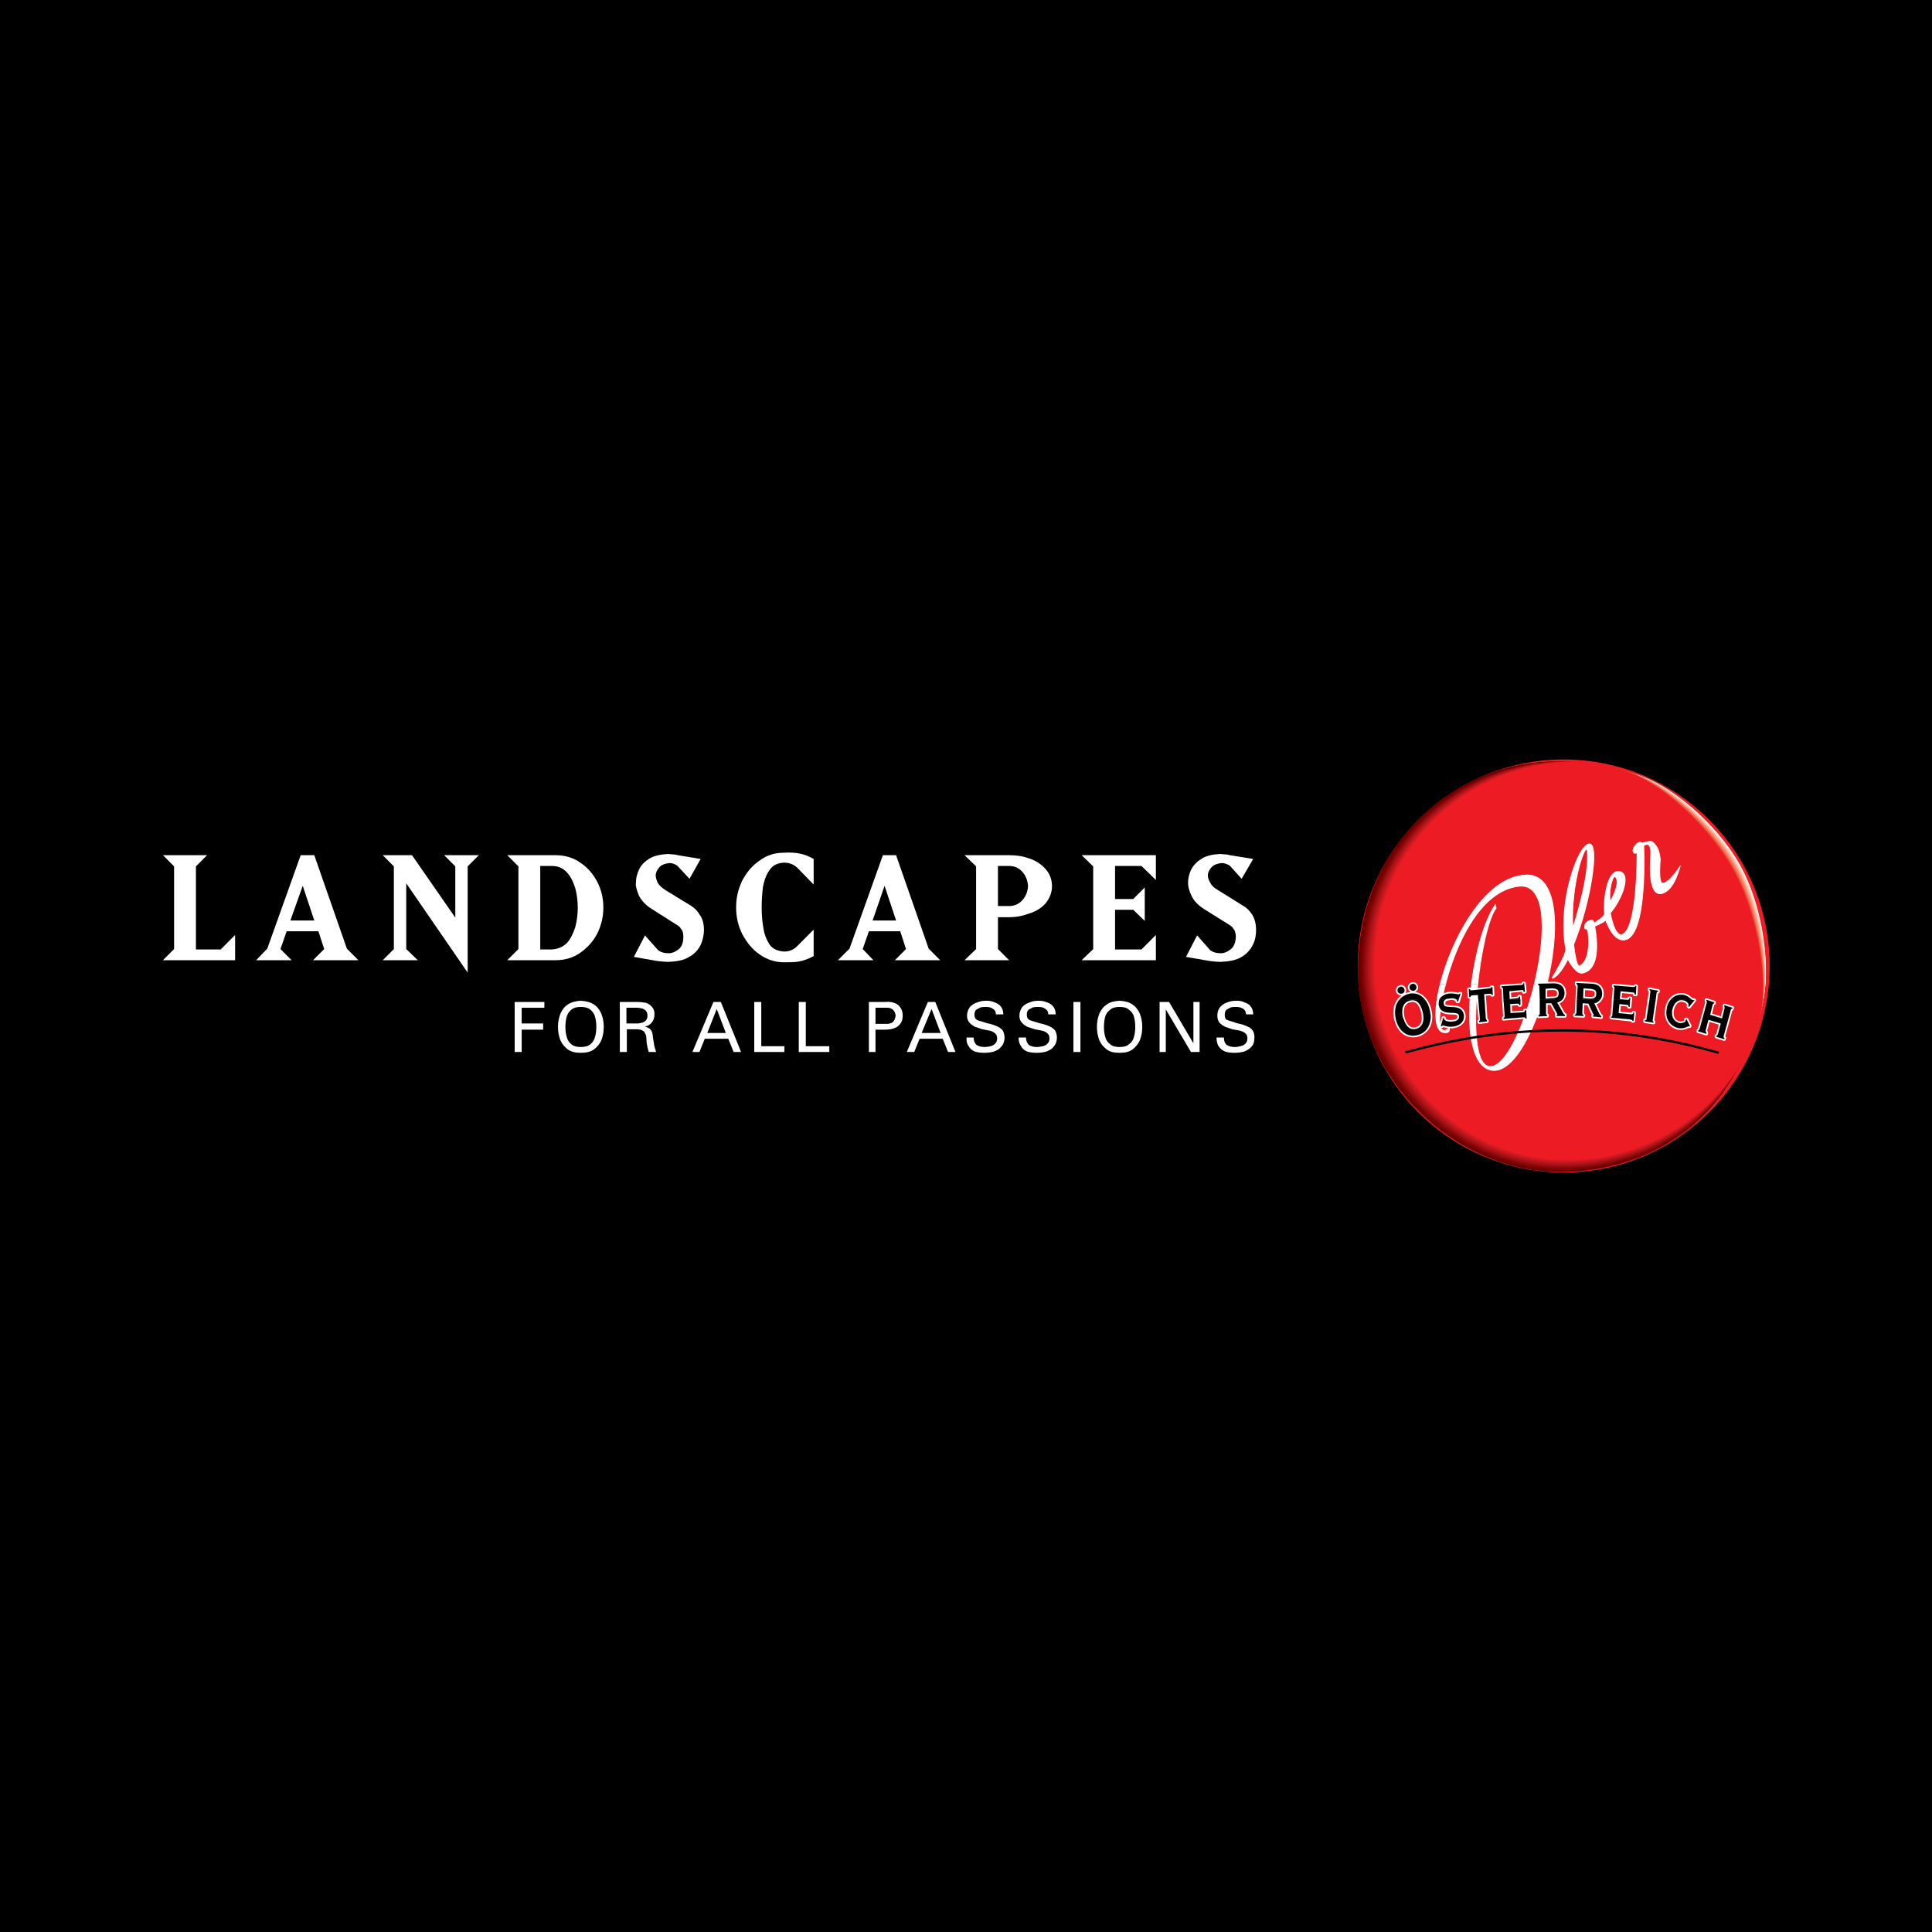 <?xml version="1.0" encoding="utf-8"?>
<!-- Generator: Adobe Illustrator 13.0.0, SVG Export Plug-In . SVG Version: 6.00 Build 14948)  -->
<!DOCTYPE svg PUBLIC "-//W3C//DTD SVG 1.0//EN" "http://www.w3.org/TR/2001/REC-SVG-20010904/DTD/svg10.dtd">
<svg version="1.0" id="Layer_1" xmlns="http://www.w3.org/2000/svg" xmlns:xlink="http://www.w3.org/1999/xlink" x="0px" y="0px"
	 width="192.756px" height="192.756px" viewBox="0 0 192.756 192.756" enable-background="new 0 0 192.756 192.756"
	 xml:space="preserve">
<g>
	<polygon fill-rule="evenodd" clip-rule="evenodd" points="0,0 192.756,0 192.756,192.756 0,192.756 0,0 	"/>
	
		<path fill-rule="evenodd" clip-rule="evenodd" fill="#ED1C24" stroke="#ED1C24" stroke-width="0.123" stroke-miterlimit="2.613" d="
		M135.522,96.378c0-11.343,9.175-20.542,20.488-20.542s20.487,9.198,20.487,20.542c0,11.343-9.174,20.541-20.487,20.541
		S135.522,107.721,135.522,96.378L135.522,96.378z"/>
	<path fill-rule="evenodd" clip-rule="evenodd" fill="#5F0000" d="M135.481,96.873c0-12.209,9.093-20.459,18.884-20.872
		c10.901-0.742,20.857,11.59,20.857,22.274c0,10.642-8.352,18.644-19.582,18.644C144.985,116.919,135.481,107.515,135.481,96.873
		L135.481,96.873z"/>
	<path fill-rule="evenodd" clip-rule="evenodd" fill="#620000" d="M135.563,96.832c0-12.209,9.052-20.417,18.884-20.83
		c10.902-0.742,20.816,11.549,20.816,22.191c0,10.684-8.393,18.686-19.623,18.686C145.026,116.878,135.563,107.515,135.563,96.832
		L135.563,96.832z"/>
	<path fill-rule="evenodd" clip-rule="evenodd" fill="#670000" d="M135.605,96.832c0-12.209,9.092-20.417,18.965-20.83
		c10.861-0.701,20.735,11.508,20.735,22.15c0,10.684-8.435,18.686-19.624,18.686C145.026,116.837,135.605,107.474,135.605,96.832
		L135.605,96.832z"/>
	<path fill-rule="evenodd" clip-rule="evenodd" fill="#6B0000" d="M135.646,96.791c0-12.168,9.092-20.417,19.007-20.789
		c10.86-0.701,20.693,11.426,20.693,22.109c0,10.642-8.476,18.685-19.624,18.685C145.067,116.795,135.646,107.474,135.646,96.791
		L135.646,96.791z"/>
	<path fill-rule="evenodd" clip-rule="evenodd" fill="#6E0000" d="M135.688,96.791c0-12.168,9.133-20.417,19.048-20.789
		c10.861-0.66,20.652,11.384,20.652,22.068c0,10.642-8.475,18.686-19.665,18.686C145.108,116.755,135.688,107.433,135.688,96.791
		L135.688,96.791z"/>
	<path fill-rule="evenodd" clip-rule="evenodd" fill="#730000" d="M135.77,96.749c0-12.126,9.092-20.376,19.048-20.748
		c10.861-0.66,20.611,11.343,20.611,21.985c0,10.684-8.516,18.727-19.665,18.727C145.108,116.713,135.77,107.433,135.77,96.749
		L135.77,96.749z"/>
	<path fill-rule="evenodd" clip-rule="evenodd" fill="#780000" d="M135.811,96.749c0-12.126,9.134-20.417,19.089-20.748
		c10.861-0.619,20.529,11.261,20.529,21.944c0,10.684-8.516,18.727-19.665,18.727C145.149,116.672,135.811,107.391,135.811,96.749
		L135.811,96.749z"/>
	<path fill-rule="evenodd" clip-rule="evenodd" fill="#7B0102" d="M135.853,96.708c0-12.085,9.174-20.376,19.171-20.707
		c10.819-0.577,20.446,11.219,20.446,21.903c0,10.642-8.557,18.727-19.665,18.727C145.149,116.631,135.853,107.391,135.853,96.708
		L135.853,96.708z"/>
	<path fill-rule="evenodd" clip-rule="evenodd" fill="#7F0304" d="M135.935,96.708c0-12.085,9.133-20.376,19.171-20.707
		c10.82-0.577,20.405,11.178,20.405,21.82c0,10.684-8.598,18.81-19.665,18.81C145.19,116.631,135.935,107.35,135.935,96.708
		L135.935,96.708z"/>
	<path fill-rule="evenodd" clip-rule="evenodd" fill="#820406" d="M135.976,96.667c0-12.044,9.174-20.376,19.212-20.665
		c10.82-0.536,20.364,11.096,20.364,21.779c0,10.684-8.639,18.809-19.706,18.809C145.231,116.589,135.976,107.35,135.976,96.667
		L135.976,96.667z"/>
	<path fill-rule="evenodd" clip-rule="evenodd" fill="#880709" d="M136.017,96.667c0-12.044,9.174-20.376,19.253-20.665
		c10.82-0.536,20.324,11.054,20.324,21.738c0,10.642-8.681,18.809-19.706,18.809C145.231,116.548,136.017,107.35,136.017,96.667
		L136.017,96.667z"/>
	<path fill-rule="evenodd" clip-rule="evenodd" fill="#8C080B" d="M136.099,96.625c0-12.003,9.175-20.335,19.295-20.624
		c10.778-0.495,20.241,11.013,20.241,21.655c0,10.684-8.722,18.851-19.747,18.851C145.273,116.507,136.099,107.309,136.099,96.625
		L136.099,96.625z"/>
	<path fill-rule="evenodd" clip-rule="evenodd" fill="#900A0D" d="M136.14,96.625c0-12.003,9.216-20.376,19.336-20.624
		c10.779-0.454,20.2,10.972,20.2,21.614c0,10.684-8.722,18.85-19.747,18.85C145.273,116.465,136.14,107.309,136.14,96.625
		L136.14,96.625z"/>
	<path fill-rule="evenodd" clip-rule="evenodd" fill="#930C0F" d="M136.181,96.584c0-11.962,9.216-20.335,19.377-20.583
		c10.779-0.454,20.159,10.89,20.159,21.573c0,10.642-8.763,18.85-19.747,18.85C145.314,116.424,136.181,107.268,136.181,96.584
		L136.181,96.584z"/>
	<path fill-rule="evenodd" clip-rule="evenodd" fill="#9A0E11" d="M136.222,96.584c0-11.962,9.257-20.335,19.419-20.583
		c10.778-0.413,20.117,10.848,20.117,21.532c0,10.642-8.804,18.85-19.788,18.85C145.355,116.383,136.222,107.268,136.222,96.584
		L136.222,96.584z"/>
	<path fill-rule="evenodd" clip-rule="evenodd" fill="#9D0F13" d="M136.305,96.584c0-12.003,9.215-20.377,19.418-20.583
		c10.778-0.413,20.035,10.807,20.035,21.449c0,10.684-8.804,18.892-19.747,18.892C145.355,116.342,136.305,107.226,136.305,96.584
		L136.305,96.584z"/>
	<path fill-rule="evenodd" clip-rule="evenodd" fill="#A11014" d="M136.346,96.543c0-11.962,9.257-20.335,19.5-20.542
		c10.738-0.371,19.953,10.725,19.953,21.408c0,10.684-8.845,18.892-19.788,18.892C145.396,116.301,136.346,107.226,136.346,96.543
		L136.346,96.543z"/>
	<path fill-rule="evenodd" clip-rule="evenodd" fill="#A51216" d="M136.387,96.543c0-11.962,9.257-20.376,19.542-20.542
		c10.737-0.371,19.911,10.683,19.911,21.367c0,10.642-8.886,18.891-19.788,18.891C145.438,116.259,136.387,107.185,136.387,96.543
		L136.387,96.543z"/>
	<path fill-rule="evenodd" clip-rule="evenodd" fill="#AC1318" d="M136.469,96.502c0-11.921,9.257-20.335,19.542-20.5
		c10.737-0.33,19.87,10.642,19.87,21.284c0,10.684-8.927,18.933-19.788,18.933C145.438,116.218,136.469,107.185,136.469,96.502
		L136.469,96.502z"/>
	<path fill-rule="evenodd" clip-rule="evenodd" fill="#B01419" d="M136.511,96.502c0-11.921,9.297-20.335,19.582-20.5
		c10.737-0.289,19.83,10.56,19.83,21.243c0,10.683-8.928,18.933-19.83,18.933C145.479,116.177,136.511,107.144,136.511,96.502
		L136.511,96.502z"/>
	<path fill-rule="evenodd" clip-rule="evenodd" fill="#B4151A" d="M136.552,96.46c0-11.879,9.297-20.335,19.664-20.459
		c10.697-0.289,19.748,10.519,19.748,21.202c0,10.642-8.969,18.933-19.83,18.933C145.479,116.136,136.552,107.144,136.552,96.46
		L136.552,96.46z"/>
	<path fill-rule="evenodd" clip-rule="evenodd" fill="#B8161B" d="M136.593,96.46c0-11.879,9.339-20.335,19.706-20.459
		c10.696-0.248,19.706,10.477,19.706,21.119c0,10.684-9.01,18.975-19.83,18.975C145.52,116.095,136.593,107.103,136.593,96.46
		L136.593,96.46z"/>
	<path fill-rule="evenodd" clip-rule="evenodd" fill="#BE171D" d="M136.675,96.419c0-11.838,9.298-20.294,19.706-20.418
		c10.696-0.248,19.665,10.436,19.665,21.078c0,10.683-9.051,18.974-19.871,18.974C145.561,116.053,136.675,107.103,136.675,96.419
		L136.675,96.419z"/>
	<path fill-rule="evenodd" clip-rule="evenodd" fill="#C2181E" d="M136.716,96.419c0-11.838,9.339-20.335,19.747-20.418
		c10.696-0.206,19.624,10.354,19.624,21.037c0,10.642-9.092,18.974-19.871,18.974C145.561,116.012,136.716,107.062,136.716,96.419
		L136.716,96.419z"/>
	<path fill-rule="evenodd" clip-rule="evenodd" fill="#C7181F" d="M136.757,96.378c0-11.797,9.339-20.294,19.83-20.376
		c10.655-0.165,19.5,10.312,19.5,20.995c0,10.642-9.092,18.974-19.871,18.974C145.603,115.971,136.757,107.062,136.757,96.378
		L136.757,96.378z"/>
	<path fill-rule="evenodd" clip-rule="evenodd" fill="#CB191F" d="M136.84,96.378c0-11.797,9.338-20.294,19.829-20.376
		c10.655-0.165,19.459,10.271,19.459,20.913c0,10.684-9.133,19.016-19.871,19.016C145.603,115.93,136.84,107.02,136.84,96.378
		L136.84,96.378z"/>
	<path fill-rule="evenodd" clip-rule="evenodd" fill="#D11A21" d="M136.881,96.336c0-11.755,9.38-20.293,19.87-20.335
		c10.655-0.124,19.418,10.188,19.418,20.872c0,10.683-9.133,19.015-19.87,19.015C145.644,115.888,136.881,107.02,136.881,96.336
		L136.881,96.336z"/>
	<path fill-rule="evenodd" clip-rule="evenodd" fill="#D61A21" d="M136.922,96.336c0-11.755,9.38-20.293,19.912-20.335
		c10.696-0.124,19.376,10.147,19.376,20.83c0,10.642-9.174,19.015-19.911,19.015C145.685,115.847,136.922,106.979,136.922,96.336
		L136.922,96.336z"/>
	<path fill-rule="evenodd" clip-rule="evenodd" fill="#DA1B22" d="M137.004,96.295c0-11.714,9.38-20.252,19.912-20.294
		c10.696-0.083,19.336,10.105,19.336,20.748c0,10.684-9.216,19.057-19.912,19.057C145.685,115.806,137.004,106.979,137.004,96.295
		L137.004,96.295z"/>
	<path fill-rule="evenodd" clip-rule="evenodd" fill="#DD1B23" d="M137.045,96.295c0-11.755,9.38-20.294,19.994-20.294
		c10.655-0.083,19.254,10.023,19.254,20.707c0,10.683-9.257,19.098-19.953,19.098C145.726,115.806,137.045,106.938,137.045,96.295
		L137.045,96.295z"/>
	<path fill-rule="evenodd" clip-rule="evenodd" fill="#E71C23" d="M137.086,96.254c0-11.714,9.421-20.252,20.035-20.252
		c10.655-0.042,19.213,9.982,19.213,20.665c0,10.642-9.298,19.098-19.953,19.098S137.086,106.938,137.086,96.254L137.086,96.254z"/>
	<path fill-rule="evenodd" clip-rule="evenodd" fill="#ED1C24" d="M137.127,96.254c0-11.714,9.463-20.252,20.076-20.252
		c10.656,0,19.172,9.941,19.172,20.583c0,10.683-9.339,19.139-19.953,19.139C145.767,115.724,137.127,106.896,137.127,96.254
		L137.127,96.254z"/>
	<path fill-rule="evenodd" clip-rule="evenodd" fill="#FFFFFF" d="M173.495,86.107c3.25,5.651,3.374,14.437,1.357,15.715
		c-3.086,1.774-9.668-3.836-12.918-9.486c-3.25-5.651-4.113-13.2-1.028-14.973C163.252,75.919,170.204,80.457,173.495,86.107
		L173.495,86.107z"/>
	<path fill-rule="evenodd" clip-rule="evenodd" fill="#FFF4EE" d="M173.454,86.148c3.25,5.651,3.415,14.479,1.357,15.757
		c-3.086,1.814-9.668-3.877-12.918-9.528c-3.25-5.651-4.155-13.241-1.069-15.014C163.21,75.878,170.204,80.498,173.454,86.148
		L173.454,86.148z"/>
	<path fill-rule="evenodd" clip-rule="evenodd" fill="#FEE9DF" d="M173.413,86.148c3.25,5.651,3.497,14.561,1.357,15.839
		c-3.086,1.815-9.627-3.959-12.877-9.61c-3.291-5.651-4.237-13.241-1.11-15.056C163.169,75.878,170.163,80.498,173.413,86.148
		L173.413,86.148z"/>
	<path fill-rule="evenodd" clip-rule="evenodd" fill="#FDE1D4" d="M173.372,86.189c3.291,5.651,3.538,14.602,1.398,15.922
		c-3.127,1.773-9.668-4.083-12.918-9.734c-3.25-5.651-4.237-13.282-1.152-15.056C163.128,75.836,170.121,80.539,173.372,86.189
		L173.372,86.189z"/>
	<path fill-rule="evenodd" clip-rule="evenodd" fill="#FDD9C9" d="M173.372,86.189c3.25,5.651,3.538,14.643,1.357,16.004
		c-3.127,1.815-9.668-4.124-12.918-9.775c-3.25-5.651-4.278-13.323-1.193-15.097C163.087,75.795,170.121,80.539,173.372,86.189
		L173.372,86.189z"/>
	<path fill-rule="evenodd" clip-rule="evenodd" fill="#FCCEBC" d="M173.331,86.231c3.249,5.651,3.62,14.684,1.357,16.045
		c-3.086,1.814-9.668-4.207-12.918-9.858c-3.25-5.651-4.32-13.323-1.193-15.138C163.046,75.754,170.08,80.58,173.331,86.231
		L173.331,86.231z"/>
	<path fill-rule="evenodd" clip-rule="evenodd" fill="#FBC6B2" d="M173.289,86.231c3.25,5.651,3.662,14.767,1.358,16.169
		c-3.086,1.773-9.627-4.29-12.877-9.941c-3.291-5.651-4.361-13.406-1.275-15.179C163.004,75.754,170.039,80.58,173.289,86.231
		L173.289,86.231z"/>
	<path fill-rule="evenodd" clip-rule="evenodd" fill="#FABCA5" d="M173.248,86.272c3.291,5.651,3.703,14.808,1.357,16.21
		c-3.085,1.814-9.626-4.372-12.877-10.023c-3.249-5.651-4.401-13.406-1.316-15.179C163.004,75.713,169.998,80.621,173.248,86.272
		L173.248,86.272z"/>
	<path fill-rule="evenodd" clip-rule="evenodd" fill="#FAB49B" d="M173.248,86.272c3.25,5.651,3.703,14.849,1.316,16.293
		c-3.085,1.814-9.626-4.414-12.877-10.065c-3.25-5.651-4.443-13.447-1.316-15.262C162.963,75.672,169.998,80.621,173.248,86.272
		L173.248,86.272z"/>
	<path fill-rule="evenodd" clip-rule="evenodd" fill="#F9AC92" d="M173.207,86.313c3.25,5.651,3.785,14.891,1.316,16.375
		c-3.085,1.773-9.585-4.537-12.877-10.188c-3.25-5.651-4.443-13.488-1.357-15.262C162.922,75.672,169.957,80.663,173.207,86.313
		L173.207,86.313z"/>
	<path fill-rule="evenodd" clip-rule="evenodd" fill="#F8A286" d="M173.166,86.313c3.25,5.651,3.826,14.973,1.357,16.458
		c-3.126,1.814-9.627-4.579-12.877-10.229c-3.25-5.651-4.525-13.529-1.439-15.303C162.881,75.63,169.916,80.663,173.166,86.313
		L173.166,86.313z"/>
	<path fill-rule="evenodd" clip-rule="evenodd" fill="#F79B7E" d="M173.166,86.355c3.25,5.651,3.826,15.014,1.316,16.499
		c-3.126,1.815-9.627-4.661-12.877-10.312c-3.25-5.651-4.566-13.529-1.439-15.344C162.84,75.589,169.875,80.704,173.166,86.355
		L173.166,86.355z"/>
	<path fill-rule="evenodd" clip-rule="evenodd" fill="#F69275" d="M173.125,86.355c3.25,5.651,3.867,15.055,1.316,16.623
		c-3.085,1.773-9.627-4.743-12.877-10.395c-3.25-5.651-4.566-13.611-1.48-15.385C162.799,75.589,169.875,80.704,173.125,86.355
		L173.125,86.355z"/>
	<path fill-rule="evenodd" clip-rule="evenodd" fill="#F58B6D" d="M173.084,86.355c3.25,5.651,3.949,15.138,1.316,16.705
		c-3.086,1.815-9.586-4.825-12.877-10.477c-3.25-5.651-4.607-13.611-1.522-15.385C162.799,75.548,169.834,80.704,173.084,86.355
		L173.084,86.355z"/>
	<path fill-rule="evenodd" clip-rule="evenodd" fill="#F48263" d="M173.043,86.396c3.25,5.651,3.99,15.179,1.316,16.747
		c-3.086,1.814-9.586-4.867-12.836-10.519c-3.25-5.65-4.648-13.652-1.563-15.468C162.758,75.506,169.792,80.745,173.043,86.396
		L173.043,86.396z"/>
	<path fill-rule="evenodd" clip-rule="evenodd" fill="#F47A5C" d="M173.043,86.396c3.25,5.651,3.99,15.262,1.275,16.87
		c-3.086,1.774-9.586-4.99-12.836-10.642c-3.25-5.65-4.689-13.652-1.604-15.468C162.717,75.465,169.792,80.745,173.043,86.396
		L173.043,86.396z"/>
	<path fill-rule="evenodd" clip-rule="evenodd" fill="#F37255" d="M173.002,86.438c3.25,5.651,4.072,15.303,1.275,16.911
		c-3.086,1.773-9.586-5.032-12.836-10.725c-3.25-5.65-4.731-13.694-1.646-15.468C162.675,75.465,169.751,80.786,173.002,86.438
		L173.002,86.438z"/>
	<path fill-rule="evenodd" clip-rule="evenodd" fill="#F2684B" d="M172.96,86.438c3.25,5.651,4.114,15.344,1.317,16.994
		c-3.127,1.814-9.586-5.115-12.836-10.766c-3.292-5.651-4.772-13.735-1.688-15.55C162.634,75.424,169.71,80.786,172.96,86.438
		L172.96,86.438z"/>
	<path fill-rule="evenodd" clip-rule="evenodd" fill="#F15F43" d="M172.919,86.479c3.291,5.651,4.155,15.385,1.316,17.076
		c-3.126,1.773-9.585-5.238-12.835-10.889c-3.251-5.651-4.813-13.735-1.729-15.55C162.593,75.383,169.669,80.828,172.919,86.479
		L172.919,86.479z"/>
	<path fill-rule="evenodd" clip-rule="evenodd" fill="#F0533A" d="M172.919,86.479c3.25,5.651,4.155,15.468,1.275,17.159
		c-3.085,1.773-9.586-5.28-12.836-10.931s-4.854-13.817-1.769-15.591C162.552,75.383,169.669,80.828,172.919,86.479L172.919,86.479z
		"/>
	<path fill-rule="evenodd" clip-rule="evenodd" fill="#F04934" d="M172.878,86.52c3.25,5.65,4.237,15.508,1.275,17.2
		c-3.086,1.815-9.586-5.362-12.836-11.013s-4.854-13.817-1.769-15.632C162.552,75.342,169.628,80.869,172.878,86.52L172.878,86.52z"
		/>
	<path fill-rule="evenodd" clip-rule="evenodd" fill="#EF3E2E" d="M172.837,86.52c3.25,5.65,4.278,15.55,1.275,17.324
		c-3.086,1.773-9.545-5.444-12.795-11.096c-3.25-5.651-4.937-13.859-1.851-15.674C162.511,75.3,169.587,80.869,172.837,86.52
		L172.837,86.52z"/>
	<path fill-rule="evenodd" clip-rule="evenodd" fill="#EE2D28" d="M172.837,86.561c3.25,5.651,4.278,15.591,1.234,17.365
		c-3.086,1.774-9.545-5.526-12.795-11.178c-3.25-5.651-4.978-13.9-1.893-15.674C162.47,75.3,169.546,80.91,172.837,86.561
		L172.837,86.561z"/>
	<path fill-rule="evenodd" clip-rule="evenodd" fill="#ED1C24" d="M172.796,86.561c3.25,5.651,4.36,15.673,1.234,17.448
		c-3.086,1.814-9.545-5.568-12.795-11.22c-3.25-5.651-4.979-13.941-1.893-15.756C162.429,75.259,169.546,80.91,172.796,86.561
		L172.796,86.561z"/>
	<path fill-rule="evenodd" clip-rule="evenodd" fill="#FFFFFF" d="M143.71,98.192c-0.699,2.64-0.658,4.744,0.37,4.826
		c0.699,0.083,0.494-0.453,0.494-0.453c-0.617,0.577-0.947,0.041-0.947-0.578c-0.041-0.783,0.165-2.186,0.576-3.795H143.71
		L143.71,98.192z M146.795,98.192c-0.493,4.125-0.082,8.209,2.016,8.58c2.14,0.371,4.361-3.919,5.514-8.58h-1.234
		c-1.111,4.538-3.127,8.745-4.69,8.167c-1.234-0.453-1.357-4.331-0.987-8.167H146.795L146.795,98.192z"/>
	<path fill-rule="evenodd" clip-rule="evenodd" fill="#FFFFFF" d="M144.203,98.192c1.07-4.001,3.456-9.321,7.323-9.775
		c2.839-0.33,2.756,4.867,1.563,9.775h1.234c1.274-5.238,1.192-10.972-2.017-10.889c-4.155,0.124-7.446,6.311-8.598,10.889H144.203
		L144.203,98.192z M147.412,98.192c0.37-3.341,1.111-6.682,1.852-7.589l-0.082-0.33c-1.07,1.526-1.975,4.743-2.387,7.919H147.412
		L147.412,98.192z M154.899,97.615c0.864-0.412,1.522-1.938,1.522-1.938s0.781,1.567,1.48,1.402c2.14-0.454,1.193-4.661,1.193-4.661
		s0.864-0.371,1.111-0.619c0-0.042,0.658,2.021,1.769,1.98c2.469-0.042,2.017-9.404,2.017-9.404s0.822-0.701,0.699,1.072
		c-0.083,1.114-0.165,3.877,1.028,3.712c1.398-0.248,1.852-2.764,1.934-2.764c0.041,0-1.11,1.732-1.769,1.732
		c-0.453,0-0.247-2.062-0.247-2.393c-0.041-0.536-0.206-1.32-0.782-1.732c-0.205-0.166-0.987,0.123-0.987,0.123
		c-0.164-0.041-0.123-0.123-0.329-0.083c-0.206,0.042-0.822,0.661-0.535,1.031c0.124,0.166,0.329-0.041,0.329-0.041
		s0.083,7.589-1.48,8.208c-0.782,0.289-1.193-2.145-1.193-2.145c1.275-1.526,2.058-3.918,0.946-4.125
		c-1.234-0.289-1.646,2.681-1.521,4.166c0.041,0.33-1.07,0.99-1.07,0.99c0.082-0.578-0.987-0.289-0.905,0.413
		c0,0.33,0.247-0.124,0.329,0.454c0,0,0.411,2.805-0.863,3.382c-0.33,0.124-0.576-2.145-0.576-2.145
		c1.687-4.125,2.592-9.94,1.604-10.023c-1.11-0.124-3.25,5.857-2.387,10.436c0.083,0.577-1.316,2.846-1.316,2.846V97.615
		L154.899,97.615z M156.916,92.624c-0.247-4.619,1.316-8.662,1.439-7.795C158.685,87.262,156.916,92.624,156.916,92.624
		L156.916,92.624z M160.659,89.943c-0.205-1.031,0.247-2.805,0.535-2.434C161.729,88.128,160.659,89.943,160.659,89.943
		L160.659,89.943z"/>
	<path fill="none" stroke="#FFFFFF" stroke-width="0.086" stroke-miterlimit="2.613" d="M149.182,90.273
		c-2.428,3.464-4.114,15.839-0.371,16.499c4.567,0.783,9.545-19.593,3.497-19.469c-6.541,0.166-10.984,15.468-8.228,15.715
		c0.699,0.083,0.494-0.453,0.494-0.453c-0.617,0.577-0.947,0.041-0.947-0.578c-0.082-2.681,2.469-12.951,7.899-13.57
		c5.431-0.66,0.123,19.181-3.127,17.942c-2.345-0.907-0.699-13.817,0.864-15.756L149.182,90.273L149.182,90.273z M154.899,97.615
		c0.864-0.412,1.522-1.938,1.522-1.938s0.781,1.567,1.48,1.402c2.14-0.454,1.193-4.661,1.193-4.661s0.864-0.371,1.111-0.619
		c0,0,0.658,2.021,1.769,1.98c2.469-0.042,2.017-9.404,2.017-9.404s0.822-0.701,0.699,1.072c-0.083,1.114-0.165,3.877,1.028,3.712
		c1.398-0.248,1.852-2.764,1.934-2.764c0,0-1.11,1.732-1.769,1.732c-0.453,0-0.247-2.062-0.247-2.393
		c-0.041-0.536-0.206-1.32-0.782-1.732c-0.205-0.166-0.987,0.123-0.987,0.123c-0.164-0.041-0.123-0.123-0.329-0.083
		c-0.206,0.042-0.822,0.661-0.535,1.031c0.124,0.166,0.329-0.041,0.329-0.041s0.083,7.589-1.48,8.208
		c-0.782,0.289-1.193-2.145-1.193-2.145c1.275-1.526,2.058-3.918,0.946-4.125c-1.234-0.289-1.646,2.681-1.521,4.166
		c0.041,0.33-1.07,0.99-1.07,0.99c0.082-0.578-0.987-0.289-0.905,0.413c0,0.33,0.247-0.124,0.329,0.454c0,0,0.411,2.805-0.863,3.382
		c-0.33,0.124-0.576-2.145-0.576-2.145c1.687-4.125,2.592-9.94,1.604-10.023c-1.11-0.124-3.25,5.857-2.387,10.436
		c0.083,0.577-1.316,2.846-1.316,2.846V97.615L154.899,97.615z M156.916,92.624c-0.247-4.619,1.316-8.662,1.439-7.795
		C158.685,87.262,156.916,92.624,156.916,92.624L156.916,92.624z M160.659,89.943c-0.205-1.031,0.247-2.805,0.535-2.434
		C161.729,88.128,160.659,89.943,160.659,89.943L160.659,89.943z"/>
	<path fill-rule="evenodd" clip-rule="evenodd" d="M139.267,101.699L139.267,101.699c0.288,1.154,1.11,1.855,2.181,1.566
		c0.781-0.206,1.192-0.824,1.275-1.566h-0.7c-0.041,0.494-0.288,0.825-0.699,0.948c-0.576,0.165-1.028-0.165-1.275-0.948H139.267
		L139.267,101.699z M143.957,101.699l-0.206,0.659l0.082,0.042c0.041-0.042,0.041-0.083,0.083-0.083
		c0.164-0.041,0.493,0.207,1.192,0.083c0.452-0.083,0.782-0.33,0.905-0.701h-0.535c-0.123,0.123-0.247,0.206-0.452,0.206
		c-0.37,0.082-0.823,0-0.946-0.206H143.957L143.957,101.699z M147.659,101.699c0,0.123-0.041,0.164-0.082,0.164v0.124l0.781-0.082
		v-0.083c0,0-0.041-0.041-0.082-0.123H147.659L147.659,101.699z M162.634,101.699l0.083,0.041c0.123,0,0.164,0.041,0.164,0.123
		h0.082l0.041-0.164H162.634L162.634,101.699z M164.279,101.699c-0.041,0.082-0.123,0.123-0.164,0.082v0.124l0.864,0.123v-0.082
		c-0.083,0-0.124-0.083-0.083-0.206v-0.041H164.279L164.279,101.699z M166.378,101.699c0.206,0.453,0.576,0.742,1.028,0.866
		c0.699,0.123,0.946-0.207,1.069-0.165c0.042,0,0.083,0,0.083,0l0.041-0.042l-0.329-0.659h-0.082c0.041,0.041,0.041,0.082,0,0.123
		c-0.042,0.206-0.412,0.289-0.658,0.248c-0.247-0.083-0.412-0.207-0.535-0.371H166.378L166.378,101.699z M169.834,101.699
		l-0.247,0.907c-0.041,0.165-0.082,0.165-0.124,0.165l-0.041,0.123l0.823,0.248v-0.124c-0.041,0-0.082-0.082-0.082-0.206
		l0.288-1.072l1.233,0.371l-0.287,1.072c-0.041,0.124-0.124,0.165-0.165,0.165v0.083l0.782,0.247l0.041-0.124
		c-0.083,0-0.124-0.082-0.083-0.206l0.453-1.649H169.834L169.834,101.699z"/>
	<path fill-rule="evenodd" clip-rule="evenodd" d="M139.596,99.76c-0.411,0.495-0.494,1.196-0.329,1.939h0.781
		c-0.041-0.041-0.041-0.124-0.082-0.165c-0.206-0.907,0.041-1.526,0.658-1.691c0.617-0.206,1.11,0.206,1.316,1.113
		c0.082,0.289,0.082,0.537,0.082,0.743h0.7c0.041-0.289,0-0.619-0.083-0.949c-0.082-0.371-0.247-0.742-0.452-0.99H139.596
		L139.596,99.76z M143.586,99.76c-0.041,0.165-0.041,0.33-0.041,0.495c0.206,1.279,1.934,0.454,2.016,1.072
		c0.042,0.166,0,0.289-0.082,0.372h0.535c0.041-0.124,0.041-0.248,0.041-0.413c-0.206-1.319-1.934-0.454-2.016-1.113
		c-0.041-0.165,0-0.33,0.123-0.413H143.586L143.586,99.76z M145.355,99.76c0,0.042,0.041,0.083,0.041,0.165h0.082l0.041-0.165
		H145.355L145.355,99.76z M147.494,99.76l0.165,1.939l0,0h0.617c0,0,0-0.041-0.041-0.083l-0.124-1.856H147.494L147.494,99.76z
		 M150.004,99.76l0.124,1.609c0,0.124-0.042,0.165-0.124,0.206v0.083l2.017-0.165c0.123,0,0.164,0.041,0.205,0.123h0.082
		l-0.041-0.825h-0.123c0,0.124-0.041,0.207-0.165,0.207l-1.275,0.082l-0.041-0.907l0.741-0.041c0.123,0,0.164,0.041,0.205,0.164
		l0.082-0.041V99.76H150.004L150.004,99.76z M153.624,99.76v1.361c0,0.124-0.041,0.165-0.123,0.165v0.124l0.864-0.041v-0.083
		c-0.041,0-0.124-0.041-0.124-0.206v-0.99h0.535l0.535,0.949c0.041,0.082,0.041,0.123,0.082,0.165c0,0.041-0.041,0.041-0.082,0.041
		v0.124h0.822v-0.124c-0.082,0-0.123-0.083-0.205-0.206l-0.576-1.031c0.164,0,0.329-0.124,0.493-0.248H153.624L153.624,99.76z
		 M157.327,99.76l-0.041,1.279c-0.042,0.123-0.083,0.206-0.165,0.206v0.082l0.864,0.042v-0.083c-0.041,0-0.123-0.082-0.123-0.206
		l0.04-0.99l0.577,0.042l0.452,0.989c0.082,0.083,0.082,0.124,0.082,0.165s-0.041,0.041-0.082,0.041v0.083l0.822,0.083v-0.124
		c-0.082-0.042-0.123-0.083-0.205-0.248l-0.494-1.031c0.206,0,0.453-0.165,0.576-0.33H157.327L157.327,99.76z M160.988,99.76
		l-0.123,1.485c0,0.165-0.082,0.206-0.123,0.206v0.083l1.892,0.165h0.37l0.042-0.66h-0.083c-0.041,0.123-0.082,0.165-0.205,0.165
		l-1.275-0.124l0.082-0.907l0.782,0.082c0.082,0,0.123,0.041,0.164,0.207h0.082l0.041-0.702H160.988L160.988,99.76z M164.567,99.76
		l-0.288,1.856c0,0.042,0,0.083,0,0.083h0.617l0.288-1.939H164.567L164.567,99.76z M166.666,99.76
		c-0.206,0.248-0.329,0.536-0.37,0.867c-0.083,0.412-0.041,0.783,0.082,1.072h0.617c-0.165-0.206-0.206-0.537-0.165-0.908
		c0.165-0.783,0.658-1.113,1.111-0.989c0.247,0.041,0.576,0.247,0.534,0.536l-0.041,0.041l0.083,0.083l0.534-0.66l-0.041-0.042l0,0
		c-0.041,0.042-0.082,0.042-0.164,0l0,0H166.666L166.666,99.76z M170.245,99.76v0.083c0.041,0.041,0.082,0.082,0.041,0.206
		l-0.452,1.65h2.592l0.246-0.908c0-0.123,0.083-0.164,0.124-0.123l0.041-0.124l-0.781-0.248l-0.041,0.124
		c0.041,0,0.082,0.083,0.041,0.207l-0.247,0.989l-1.193-0.371l0.247-0.99c0.041-0.123,0.123-0.165,0.164-0.165v-0.082l-0.74-0.248
		H170.245L170.245,99.76z M144.08,101.699c0,0,0,0,0-0.041c0-0.042,0-0.083,0-0.083l-0.082-0.041l-0.041,0.165H144.08
		L144.08,101.699z M168.271,101.699L168.271,101.699h-0.082l0,0H168.271L168.271,101.699z"/>
	<path fill-rule="evenodd" clip-rule="evenodd" d="M142.188,99.76c-0.411-0.536-1.028-0.783-1.728-0.577
		c-0.371,0.124-0.658,0.33-0.864,0.577H142.188L142.188,99.76z M144.162,99.76c0.082-0.082,0.206-0.123,0.37-0.123
		c0.37-0.083,0.658-0.041,0.823,0.123h0.164l0.206-0.618h-0.082c-0.041,0-0.041,0.041-0.083,0.082c-0.082,0-0.575-0.164-1.069-0.082
		c-0.452,0.082-0.781,0.33-0.905,0.618H144.162L144.162,99.76z M148.111,99.76l-0.041-0.577l0.617-0.041
		c0.082,0,0.123,0.041,0.164,0.124h0.083l-0.041-0.784h-0.083c-0.041,0.083-0.082,0.124-0.164,0.124l-1.811,0.206
		c-0.123,0-0.164-0.041-0.205-0.124h-0.082l0.041,0.784h0.123c0-0.083,0.041-0.165,0.165-0.165l0.575-0.041l0.041,0.494H148.111
		L148.111,99.76z M151.69,99.76l-0.041-0.329h-0.082c-0.041,0.123-0.041,0.165-0.164,0.165l-0.782,0.082l-0.041-0.784l1.275-0.123
		c0.123,0,0.165,0.041,0.165,0.206l0.123-0.041l-0.082-0.825h-0.083c0,0.082-0.041,0.165-0.164,0.165l-2.017,0.124l0.042,0.123
		c0.041,0,0.123,0.042,0.123,0.165l0.041,1.072H151.69L151.69,99.76z M155.846,99.76c0.165-0.164,0.247-0.412,0.247-0.659
		c0-0.578-0.329-0.99-1.069-0.99l-1.563,0.041v0.124c0.082,0,0.123,0.041,0.123,0.165l0.041,1.319H155.846L155.846,99.76z
		 M159.631,99.76c0.123-0.164,0.206-0.329,0.206-0.536c0.041-0.577-0.247-1.031-0.988-1.072l-1.562-0.082v0.123
		c0.041,0,0.123,0.042,0.123,0.207l-0.082,1.36H159.631L159.631,99.76z M162.634,99.76l0.041-0.164h-0.123
		c0,0.123-0.082,0.164-0.164,0.164l-0.782-0.082l0.082-0.784l1.234,0.124c0.124,0,0.165,0.042,0.165,0.206h0.123l0.042-0.824
		l-0.083-0.042c-0.041,0.083-0.082,0.124-0.206,0.124l-1.975-0.165v0.083c0.041,0,0.124,0.082,0.082,0.206l-0.082,1.154H162.634
		L162.634,99.76z M165.185,99.76l0.082-0.659c0-0.124,0.083-0.165,0.165-0.165v-0.083l-0.864-0.165v0.083
		c0.083,0.041,0.124,0.082,0.083,0.247l-0.083,0.742H165.185L165.185,99.76z M168.847,99.76c-0.083-0.041-0.165-0.123-0.288-0.206
		c-0.124-0.123-0.288-0.206-0.535-0.288c-0.576-0.083-1.028,0.082-1.357,0.494H168.847L168.847,99.76z M169.011,99.76L169.011,99.76
		L169.011,99.76L169.011,99.76L169.011,99.76z M170.286,99.76h-0.041l0,0H170.286L170.286,99.76z M139.431,98.812
		c0-0.206,0.165-0.371,0.371-0.371c0.164,0,0.329,0.165,0.329,0.371s-0.165,0.33-0.329,0.33
		C139.596,99.142,139.431,99.018,139.431,98.812L139.431,98.812z M140.624,98.522c0-0.206,0.165-0.371,0.37-0.371
		c0.165,0,0.329,0.165,0.329,0.371c0,0.165-0.164,0.33-0.329,0.33C140.789,98.853,140.624,98.688,140.624,98.522L140.624,98.522z
		 M157.985,98.605l0.617,0.041c0.493,0.041,0.699,0.165,0.658,0.536c0,0.33-0.206,0.495-0.699,0.454l-0.617-0.041L157.985,98.605
		L157.985,98.605z M154.2,98.646l0.617-0.041c0.494,0,0.699,0.123,0.699,0.495c0,0.371-0.164,0.495-0.699,0.495l-0.617,0.041V98.646
		L154.2,98.646z"/>
	
		<path fill="none" stroke="#FFFFFF" stroke-width="0.333" stroke-linecap="round" stroke-linejoin="round" stroke-miterlimit="2.613" d="
		M145.726,99.142h-0.082c-0.041,0-0.083,0.082-0.083,0.082c-0.082,0-0.575-0.164-1.069-0.082c-0.699,0.124-1.028,0.577-0.946,1.113
		c0.206,1.279,1.934,0.454,2.016,1.072c0.042,0.289-0.123,0.536-0.534,0.578c-0.411,0.082-0.905,0-0.946-0.247v-0.083l-0.082-0.041
		l-0.247,0.824l0.082,0.042c0.041-0.042,0.041-0.083,0.083-0.083c0.164-0.041,0.493,0.207,1.192,0.083
		c0.617-0.124,1.028-0.578,0.946-1.114c-0.206-1.319-1.934-0.454-2.016-1.113c-0.041-0.289,0.123-0.495,0.493-0.536
		c0.453-0.124,0.823,0.041,0.864,0.288h0.082L145.726,99.142L145.726,99.142z M150.128,101.369c0,0.124-0.042,0.165-0.124,0.206
		v0.083l2.017-0.165c0.123,0,0.164,0.041,0.205,0.123h0.082l-0.041-0.825h-0.123c0,0.124-0.041,0.207-0.165,0.207l-1.275,0.082
		l-0.041-0.907l0.741-0.041c0.123,0,0.164,0.041,0.205,0.164l0.082-0.041l-0.041-0.824h-0.082c-0.041,0.123-0.041,0.165-0.164,0.165
		l-0.782,0.082l-0.041-0.784l1.275-0.123c0.123,0,0.165,0.041,0.165,0.206l0.123-0.041l-0.082-0.825h-0.083
		c0,0.082-0.041,0.165-0.164,0.165l-2.017,0.124l0.042,0.123c0.041,0,0.123,0.042,0.123,0.165L150.128,101.369L150.128,101.369z
		 M146.713,99.472c0-0.083,0.041-0.165,0.165-0.165l0.575-0.041l0.206,2.434c0,0.123-0.041,0.164-0.082,0.164v0.124l0.781-0.082
		v-0.083c0,0-0.082-0.041-0.123-0.206l-0.165-2.434l0.617-0.041c0.082,0,0.123,0.041,0.164,0.124h0.083l-0.041-0.784h-0.083
		c-0.041,0.083-0.082,0.124-0.164,0.124l-1.811,0.206c-0.123,0-0.164-0.041-0.205-0.124h-0.082l0.041,0.784H146.713L146.713,99.472z
		 M160.865,101.245c0,0.165-0.082,0.206-0.123,0.206v0.083l1.975,0.206c0.123,0,0.164,0.041,0.164,0.123h0.082l0.083-0.824h-0.083
		c-0.041,0.123-0.082,0.165-0.205,0.165l-1.275-0.124l0.082-0.907l0.782,0.082c0.082,0,0.164,0.041,0.164,0.207h0.082l0.082-0.866
		h-0.123c0,0.123-0.082,0.164-0.164,0.164l-0.782-0.082l0.082-0.784l1.234,0.124c0.124,0,0.165,0.042,0.165,0.206h0.123l0.042-0.824
		l-0.083-0.042c-0.041,0.083-0.082,0.124-0.206,0.124l-1.975-0.165v0.083c0.041,0,0.124,0.082,0.082,0.206L160.865,101.245
		L160.865,101.245z M164.979,102.028v-0.082c-0.083,0-0.124-0.083-0.083-0.206l0.37-2.64c0-0.124,0.083-0.165,0.165-0.165v-0.083
		l-0.864-0.165v0.083c0.083,0.041,0.124,0.082,0.083,0.247l-0.371,2.599c0,0.165-0.082,0.206-0.164,0.165v0.124L164.979,102.028
		L164.979,102.028z M169.052,99.802l-0.041-0.042c-0.041,0.042-0.082,0.042-0.164,0c-0.042,0-0.124-0.082-0.288-0.206
		c-0.124-0.123-0.288-0.206-0.535-0.288c-0.864-0.165-1.563,0.412-1.728,1.361c-0.165,0.948,0.288,1.731,1.11,1.938
		c0.699,0.123,0.946-0.207,1.069-0.165h0.083l0.041-0.042l-0.329-0.659h-0.082v0.123c-0.042,0.206-0.412,0.289-0.658,0.248
		c-0.617-0.165-0.782-0.701-0.7-1.279c0.165-0.783,0.658-1.113,1.111-0.989c0.247,0.041,0.576,0.247,0.534,0.536l-0.041,0.041
		l0.083,0.083L169.052,99.802L169.052,99.802z M170.245,103.143v-0.124c-0.041,0-0.082-0.082-0.082-0.206l0.288-1.072l1.233,0.371
		l-0.287,1.072c-0.041,0.124-0.165,0.165-0.165,0.165v0.083l0.782,0.247l0.041-0.124c-0.083,0-0.124-0.082-0.083-0.206l0.699-2.558
		c0-0.123,0.083-0.164,0.124-0.123l0.041-0.124l-0.781-0.248l-0.041,0.124c0.041,0,0.082,0.083,0.041,0.207l-0.247,0.989
		l-1.193-0.371l0.247-0.99c0.041-0.123,0.123-0.165,0.164-0.165v-0.082l-0.781-0.248v0.083c0,0,0.082,0.082,0.041,0.206
		l-0.699,2.558c-0.041,0.165-0.124,0.165-0.124,0.165l-0.041,0.123L170.245,103.143L170.245,103.143z M139.431,98.812
		c0-0.206,0.165-0.371,0.371-0.371c0.164,0,0.329,0.165,0.329,0.371s-0.165,0.33-0.329,0.33
		C139.596,99.142,139.431,99.018,139.431,98.812L139.431,98.812z M140.624,98.522c0-0.206,0.165-0.371,0.37-0.371
		c0.165,0,0.329,0.165,0.329,0.371c0,0.165-0.164,0.33-0.329,0.33C140.789,98.853,140.624,98.688,140.624,98.522L140.624,98.522z
		 M157.985,101.369v-0.083c-0.041,0-0.123-0.082-0.123-0.206l0.04-0.99l0.577,0.042l0.452,0.989
		c0.082,0.083,0.082,0.165,0.082,0.165c0,0.041-0.082,0.041-0.082,0.041v0.083l0.822,0.083v-0.124
		c-0.082-0.042-0.123-0.083-0.205-0.248l-0.494-1.031c0.412-0.041,0.782-0.453,0.782-0.866c0.041-0.577-0.247-1.031-0.988-1.072
		l-1.562-0.082v0.123c0.041,0,0.123,0.042,0.123,0.207l-0.123,2.64c0,0.123-0.083,0.206-0.165,0.206v0.082L157.985,101.369
		L157.985,101.369z M157.985,98.605l0.617,0.041c0.493,0.041,0.699,0.165,0.658,0.536c0,0.33-0.206,0.495-0.699,0.454l-0.617-0.041
		L157.985,98.605L157.985,98.605z M154.365,101.369v-0.083c-0.041,0-0.124-0.041-0.124-0.206v-0.99h0.535l0.535,0.949
		c0.041,0.082,0.082,0.165,0.082,0.165c0,0.041-0.082,0.041-0.082,0.041v0.124h0.822v-0.124c-0.082,0-0.123-0.083-0.205-0.206
		l-0.576-1.031c0.411-0.041,0.74-0.495,0.74-0.907c0-0.578-0.329-0.99-1.069-0.99l-1.563,0.041v0.124
		c0.082,0,0.123,0.041,0.123,0.165l0.041,2.681c0,0.124-0.041,0.165-0.123,0.165v0.124L154.365,101.369L154.365,101.369z
		 M154.2,98.646l0.617-0.041c0.494,0,0.699,0.123,0.699,0.495c0,0.371-0.164,0.495-0.699,0.495l-0.617,0.041V98.646L154.2,98.646z
		 M139.267,101.699c0.288,1.154,1.11,1.855,2.181,1.566c1.11-0.329,1.48-1.402,1.192-2.516c-0.287-1.154-1.11-1.856-2.18-1.567
		C139.39,99.513,138.979,100.585,139.267,101.699L139.267,101.699z M139.966,101.534c-0.206-0.907,0.041-1.526,0.658-1.691
		c0.617-0.206,1.11,0.206,1.316,1.113s0,1.485-0.617,1.691C140.665,102.812,140.213,102.4,139.966,101.534L139.966,101.534z"/>
	<path fill-rule="evenodd" clip-rule="evenodd" d="M139.267,101.699L139.267,101.699c0.288,1.154,1.11,1.855,2.181,1.566
		c0.781-0.206,1.192-0.824,1.275-1.566h-0.7c-0.041,0.494-0.288,0.825-0.699,0.948c-0.576,0.165-1.028-0.165-1.275-0.948H139.267
		L139.267,101.699z M143.957,101.699l-0.206,0.659l0.082,0.042c0.041-0.042,0.041-0.083,0.083-0.083
		c0.164-0.041,0.493,0.207,1.192,0.083c0.452-0.083,0.782-0.33,0.905-0.701h-0.535c-0.123,0.123-0.247,0.206-0.452,0.206
		c-0.37,0.082-0.823,0-0.946-0.206H143.957L143.957,101.699z M147.659,101.699c0,0.123-0.041,0.164-0.082,0.164v0.124l0.781-0.082
		v-0.083c0,0-0.041-0.041-0.082-0.123H147.659L147.659,101.699z M162.634,101.699l0.083,0.041c0.123,0,0.164,0.041,0.164,0.123
		h0.082l0.041-0.164H162.634L162.634,101.699z M164.279,101.699c-0.041,0.082-0.123,0.123-0.164,0.082v0.124l0.864,0.123v-0.082
		c-0.083,0-0.124-0.083-0.083-0.206v-0.041H164.279L164.279,101.699z M166.378,101.699c0.206,0.453,0.576,0.742,1.028,0.866
		c0.699,0.123,0.946-0.207,1.069-0.165c0.042,0,0.083,0,0.083,0l0.041-0.042l-0.329-0.659h-0.082c0.041,0.041,0.041,0.082,0,0.123
		c-0.042,0.206-0.412,0.289-0.658,0.248c-0.247-0.083-0.412-0.207-0.535-0.371H166.378L166.378,101.699z M169.834,101.699
		l-0.247,0.907c-0.041,0.165-0.082,0.165-0.124,0.165l-0.041,0.123l0.823,0.248v-0.124c-0.041,0-0.082-0.082-0.082-0.206
		l0.288-1.072l1.233,0.371l-0.287,1.072c-0.041,0.124-0.124,0.165-0.165,0.165v0.083l0.782,0.247l0.041-0.124
		c-0.083,0-0.124-0.082-0.083-0.206l0.453-1.649H169.834L169.834,101.699z"/>
	<path fill-rule="evenodd" clip-rule="evenodd" d="M139.596,99.76c-0.411,0.495-0.494,1.196-0.329,1.939h0.781
		c-0.041-0.041-0.041-0.124-0.082-0.165c-0.206-0.907,0.041-1.526,0.658-1.691c0.617-0.206,1.11,0.206,1.316,1.113
		c0.082,0.289,0.082,0.537,0.082,0.743h0.7c0.041-0.289,0-0.619-0.083-0.949c-0.082-0.371-0.247-0.742-0.452-0.99H139.596
		L139.596,99.76z M143.586,99.76c-0.041,0.165-0.041,0.33-0.041,0.495c0.206,1.279,1.934,0.454,2.016,1.072
		c0.042,0.166,0,0.289-0.082,0.372h0.535c0.041-0.124,0.041-0.248,0.041-0.413c-0.206-1.319-1.934-0.454-2.016-1.113
		c-0.041-0.165,0-0.33,0.123-0.413H143.586L143.586,99.76z M145.355,99.76c0,0.042,0.041,0.083,0.041,0.165h0.082l0.041-0.165
		H145.355L145.355,99.76z M147.494,99.76l0.165,1.939l0,0h0.617c0,0,0-0.041-0.041-0.083l-0.124-1.856H147.494L147.494,99.76z
		 M150.004,99.76l0.124,1.609c0,0.124-0.042,0.165-0.124,0.206v0.083l2.017-0.165c0.123,0,0.164,0.041,0.205,0.123h0.082
		l-0.041-0.825h-0.123c0,0.124-0.041,0.207-0.165,0.207l-1.275,0.082l-0.041-0.907l0.741-0.041c0.123,0,0.164,0.041,0.205,0.164
		l0.082-0.041V99.76H150.004L150.004,99.76z M153.624,99.76v1.361c0,0.124-0.041,0.165-0.123,0.165v0.124l0.864-0.041v-0.083
		c-0.041,0-0.124-0.041-0.124-0.206v-0.99h0.535l0.535,0.949c0.041,0.082,0.041,0.123,0.082,0.165c0,0.041-0.041,0.041-0.082,0.041
		v0.124h0.822v-0.124c-0.082,0-0.123-0.083-0.205-0.206l-0.576-1.031c0.164,0,0.329-0.124,0.493-0.248H153.624L153.624,99.76z
		 M157.327,99.76l-0.041,1.279c-0.042,0.123-0.083,0.206-0.165,0.206v0.082l0.864,0.042v-0.083c-0.041,0-0.123-0.082-0.123-0.206
		l0.04-0.99l0.577,0.042l0.452,0.989c0.082,0.083,0.082,0.124,0.082,0.165s-0.041,0.041-0.082,0.041v0.083l0.822,0.083v-0.124
		c-0.082-0.042-0.123-0.083-0.205-0.248l-0.494-1.031c0.206,0,0.453-0.165,0.576-0.33H157.327L157.327,99.76z M160.988,99.76
		l-0.123,1.485c0,0.165-0.082,0.206-0.123,0.206v0.083l1.892,0.165h0.37l0.042-0.66h-0.083c-0.041,0.123-0.082,0.165-0.205,0.165
		l-1.275-0.124l0.082-0.907l0.782,0.082c0.082,0,0.123,0.041,0.164,0.207h0.082l0.041-0.702H160.988L160.988,99.76z M164.567,99.76
		l-0.288,1.856c0,0.042,0,0.083,0,0.083h0.617l0.288-1.939H164.567L164.567,99.76z M166.666,99.76
		c-0.206,0.248-0.329,0.536-0.37,0.867c-0.083,0.412-0.041,0.783,0.082,1.072h0.617c-0.165-0.206-0.206-0.537-0.165-0.908
		c0.165-0.783,0.658-1.113,1.111-0.989c0.247,0.041,0.576,0.247,0.534,0.536l-0.041,0.041l0.083,0.083l0.534-0.66l-0.041-0.042l0,0
		c-0.041,0.042-0.082,0.042-0.164,0l0,0H166.666L166.666,99.76z M170.245,99.76v0.083c0.041,0.041,0.082,0.082,0.041,0.206
		l-0.452,1.65h2.592l0.246-0.908c0-0.123,0.083-0.164,0.124-0.123l0.041-0.124l-0.781-0.248l-0.041,0.124
		c0.041,0,0.082,0.083,0.041,0.207l-0.247,0.989l-1.193-0.371l0.247-0.99c0.041-0.123,0.123-0.165,0.164-0.165v-0.082l-0.74-0.248
		H170.245L170.245,99.76z M144.08,101.699c0,0,0,0,0-0.041c0-0.042,0-0.083,0-0.083l-0.082-0.041l-0.041,0.165H144.08
		L144.08,101.699z M168.271,101.699L168.271,101.699h-0.082l0,0H168.271L168.271,101.699z"/>
	<path fill-rule="evenodd" clip-rule="evenodd" d="M142.188,99.76c-0.411-0.536-1.028-0.783-1.728-0.577
		c-0.371,0.124-0.658,0.33-0.864,0.577H142.188L142.188,99.76z M144.162,99.76c0.082-0.082,0.206-0.123,0.37-0.123
		c0.37-0.083,0.658-0.041,0.823,0.123h0.164l0.206-0.618h-0.082c-0.041,0-0.041,0.041-0.083,0.082c-0.082,0-0.575-0.164-1.069-0.082
		c-0.452,0.082-0.781,0.33-0.905,0.618H144.162L144.162,99.76z M148.111,99.76l-0.041-0.577l0.617-0.041
		c0.082,0,0.123,0.041,0.164,0.124h0.083l-0.041-0.784h-0.083c-0.041,0.083-0.082,0.124-0.164,0.124l-1.811,0.206
		c-0.123,0-0.164-0.041-0.205-0.124h-0.082l0.041,0.784h0.123c0-0.083,0.041-0.165,0.165-0.165l0.575-0.041l0.041,0.494H148.111
		L148.111,99.76z M151.69,99.76l-0.041-0.329h-0.082c-0.041,0.123-0.041,0.165-0.164,0.165l-0.782,0.082l-0.041-0.784l1.275-0.123
		c0.123,0,0.165,0.041,0.165,0.206l0.123-0.041l-0.082-0.825h-0.083c0,0.082-0.041,0.165-0.164,0.165l-2.017,0.124l0.042,0.123
		c0.041,0,0.123,0.042,0.123,0.165l0.041,1.072H151.69L151.69,99.76z M155.846,99.76c0.165-0.164,0.247-0.412,0.247-0.659
		c0-0.578-0.329-0.99-1.069-0.99l-1.563,0.041v0.124c0.082,0,0.123,0.041,0.123,0.165l0.041,1.319H155.846L155.846,99.76z
		 M159.631,99.76c0.123-0.164,0.206-0.329,0.206-0.536c0.041-0.577-0.247-1.031-0.988-1.072l-1.562-0.082v0.123
		c0.041,0,0.123,0.042,0.123,0.207l-0.082,1.36H159.631L159.631,99.76z M162.634,99.76l0.041-0.164h-0.123
		c0,0.123-0.082,0.164-0.164,0.164l-0.782-0.082l0.082-0.784l1.234,0.124c0.124,0,0.165,0.042,0.165,0.206h0.123l0.042-0.824
		l-0.083-0.042c-0.041,0.083-0.082,0.124-0.206,0.124l-1.975-0.165v0.083c0.041,0,0.124,0.082,0.082,0.206l-0.082,1.154H162.634
		L162.634,99.76z M165.185,99.76l0.082-0.659c0-0.124,0.083-0.165,0.165-0.165v-0.083l-0.864-0.165v0.083
		c0.083,0.041,0.124,0.082,0.083,0.247l-0.083,0.742H165.185L165.185,99.76z M168.847,99.76c-0.083-0.041-0.165-0.123-0.288-0.206
		c-0.124-0.123-0.288-0.206-0.535-0.288c-0.576-0.083-1.028,0.082-1.357,0.494H168.847L168.847,99.76z M169.011,99.76L169.011,99.76
		L169.011,99.76L169.011,99.76L169.011,99.76z M170.286,99.76h-0.041l0,0H170.286L170.286,99.76z M139.431,98.812
		c0-0.206,0.165-0.371,0.371-0.371c0.164,0,0.329,0.165,0.329,0.371s-0.165,0.33-0.329,0.33
		C139.596,99.142,139.431,99.018,139.431,98.812L139.431,98.812z M140.624,98.522c0-0.206,0.165-0.371,0.37-0.371
		c0.165,0,0.329,0.165,0.329,0.371c0,0.165-0.164,0.33-0.329,0.33C140.789,98.853,140.624,98.688,140.624,98.522L140.624,98.522z
		 M157.985,98.605l0.617,0.041c0.493,0.041,0.699,0.165,0.658,0.536c0,0.33-0.206,0.495-0.699,0.454l-0.617-0.041L157.985,98.605
		L157.985,98.605z M154.2,98.646l0.617-0.041c0.494,0,0.699,0.123,0.699,0.495c0,0.371-0.164,0.495-0.699,0.495l-0.617,0.041V98.646
		L154.2,98.646z"/>
	<path fill="none" stroke="#000000" stroke-width="0.008" stroke-miterlimit="2.613" d="M145.726,99.142h-0.082
		c-0.041,0-0.083,0.082-0.083,0.082c-0.082,0-0.575-0.164-1.069-0.082c-0.699,0.124-1.028,0.577-0.946,1.113
		c0.206,1.279,1.934,0.454,2.016,1.072c0.042,0.289-0.123,0.536-0.534,0.578c-0.411,0.082-0.905,0-0.946-0.247v-0.083l-0.082-0.041
		l-0.247,0.824l0.082,0.042c0.041-0.042,0.041-0.083,0.083-0.083c0.164-0.041,0.493,0.207,1.192,0.083
		c0.617-0.124,1.028-0.578,0.946-1.114c-0.206-1.319-1.934-0.454-2.016-1.113c-0.041-0.289,0.123-0.495,0.493-0.536
		c0.453-0.124,0.823,0.041,0.864,0.288h0.082L145.726,99.142L145.726,99.142z M150.128,101.369c0,0.124-0.042,0.165-0.124,0.206
		v0.083l2.017-0.165c0.123,0,0.164,0.041,0.205,0.123h0.082l-0.041-0.825h-0.123c0,0.124-0.041,0.207-0.165,0.207l-1.275,0.082
		l-0.041-0.907l0.741-0.041c0.123,0,0.164,0.041,0.205,0.164l0.082-0.041l-0.041-0.824h-0.082c-0.041,0.123-0.041,0.165-0.164,0.165
		l-0.782,0.082l-0.041-0.784l1.275-0.123c0.123,0,0.165,0.041,0.165,0.206l0.123-0.041l-0.082-0.825h-0.083
		c0,0.082-0.041,0.165-0.164,0.165l-2.017,0.124l0.042,0.123c0.041,0,0.123,0.042,0.123,0.165L150.128,101.369L150.128,101.369z
		 M146.713,99.472c0-0.083,0.041-0.165,0.165-0.165l0.575-0.041l0.206,2.434c0,0.123-0.041,0.164-0.082,0.164v0.124l0.781-0.082
		v-0.083c0,0-0.082-0.041-0.123-0.206l-0.165-2.434l0.617-0.041c0.082,0,0.123,0.041,0.164,0.124h0.083l-0.041-0.784h-0.083
		c-0.041,0.083-0.082,0.124-0.164,0.124l-1.811,0.206c-0.123,0-0.164-0.041-0.205-0.124h-0.082l0.041,0.784H146.713L146.713,99.472z
		 M160.865,101.245c0,0.165-0.082,0.206-0.123,0.206v0.083l1.975,0.206c0.123,0,0.164,0.041,0.164,0.123h0.082l0.083-0.824h-0.083
		c-0.041,0.123-0.082,0.165-0.205,0.165l-1.275-0.124l0.082-0.907l0.782,0.082c0.082,0,0.164,0.041,0.164,0.207h0.082l0.082-0.866
		h-0.123c0,0.123-0.082,0.164-0.164,0.164l-0.782-0.082l0.082-0.784l1.234,0.124c0.124,0,0.165,0.042,0.165,0.206h0.123l0.042-0.824
		l-0.083-0.042c-0.041,0.083-0.082,0.124-0.206,0.124l-1.975-0.165v0.083c0.041,0,0.124,0.082,0.082,0.206L160.865,101.245
		L160.865,101.245z M164.979,102.028v-0.082c-0.083,0-0.124-0.083-0.083-0.206l0.37-2.64c0-0.124,0.083-0.165,0.165-0.165v-0.083
		l-0.864-0.165v0.083c0.083,0.041,0.124,0.082,0.083,0.247l-0.371,2.599c0,0.165-0.082,0.206-0.164,0.165v0.124L164.979,102.028
		L164.979,102.028z M169.052,99.802l-0.041-0.042c-0.041,0.042-0.082,0.042-0.164,0c-0.042,0-0.124-0.082-0.288-0.206
		c-0.124-0.123-0.288-0.206-0.535-0.288c-0.864-0.165-1.563,0.412-1.728,1.361c-0.165,0.948,0.288,1.731,1.11,1.938
		c0.699,0.123,0.946-0.207,1.069-0.165h0.083l0.041-0.042l-0.329-0.659h-0.082v0.123c-0.042,0.206-0.412,0.289-0.658,0.248
		c-0.617-0.165-0.782-0.701-0.7-1.279c0.165-0.783,0.658-1.113,1.111-0.989c0.247,0.041,0.576,0.247,0.534,0.536l-0.041,0.041
		l0.083,0.083L169.052,99.802L169.052,99.802z M170.245,103.143v-0.124c-0.041,0-0.082-0.082-0.082-0.206l0.288-1.072l1.233,0.371
		l-0.287,1.072c-0.041,0.124-0.165,0.165-0.165,0.165v0.083l0.782,0.247l0.041-0.124c-0.083,0-0.124-0.082-0.083-0.206l0.699-2.558
		c0-0.123,0.083-0.164,0.124-0.123l0.041-0.124l-0.781-0.248l-0.041,0.124c0.041,0,0.082,0.083,0.041,0.207l-0.247,0.989
		l-1.193-0.371l0.247-0.99c0.041-0.123,0.123-0.165,0.164-0.165v-0.082l-0.781-0.248v0.083c0,0,0.082,0.082,0.041,0.206
		l-0.699,2.558c-0.041,0.165-0.124,0.165-0.124,0.165l-0.041,0.123L170.245,103.143L170.245,103.143z M139.431,98.812
		c0-0.206,0.165-0.371,0.371-0.371c0.164,0,0.329,0.165,0.329,0.371s-0.165,0.33-0.329,0.33
		C139.596,99.142,139.431,99.018,139.431,98.812L139.431,98.812z M140.624,98.522c0-0.206,0.165-0.371,0.37-0.371
		c0.165,0,0.329,0.165,0.329,0.371c0,0.165-0.164,0.33-0.329,0.33C140.789,98.853,140.624,98.688,140.624,98.522L140.624,98.522z
		 M157.985,101.369v-0.083c-0.041,0-0.123-0.082-0.123-0.206l0.04-0.99l0.577,0.042l0.452,0.989
		c0.082,0.083,0.082,0.165,0.082,0.165c0,0.041-0.082,0.041-0.082,0.041v0.083l0.822,0.083v-0.124
		c-0.082-0.042-0.123-0.083-0.205-0.248l-0.494-1.031c0.412-0.041,0.782-0.453,0.782-0.866c0.041-0.577-0.247-1.031-0.988-1.072
		l-1.562-0.082v0.123c0.041,0,0.123,0.042,0.123,0.207l-0.123,2.64c0,0.123-0.083,0.206-0.165,0.206v0.082L157.985,101.369
		L157.985,101.369z M157.985,98.605l0.617,0.041c0.493,0.041,0.699,0.165,0.658,0.536c0,0.33-0.206,0.495-0.699,0.454l-0.617-0.041
		L157.985,98.605L157.985,98.605z M154.365,101.369v-0.083c-0.041,0-0.124-0.041-0.124-0.206v-0.99h0.535l0.535,0.949
		c0.041,0.082,0.082,0.165,0.082,0.165c0,0.041-0.082,0.041-0.082,0.041v0.124h0.822v-0.124c-0.082,0-0.123-0.083-0.205-0.206
		l-0.576-1.031c0.411-0.041,0.74-0.495,0.74-0.907c0-0.578-0.329-0.99-1.069-0.99l-1.563,0.041v0.124
		c0.082,0,0.123,0.041,0.123,0.165l0.041,2.681c0,0.124-0.041,0.165-0.123,0.165v0.124L154.365,101.369L154.365,101.369z
		 M154.2,98.646l0.617-0.041c0.494,0,0.699,0.123,0.699,0.495c0,0.371-0.164,0.495-0.699,0.495l-0.617,0.041V98.646L154.2,98.646z
		 M139.267,101.699c0.288,1.154,1.11,1.855,2.181,1.566c1.11-0.329,1.48-1.402,1.192-2.516c-0.287-1.154-1.11-1.856-2.18-1.567
		C139.39,99.513,138.979,100.585,139.267,101.699L139.267,101.699z M139.966,101.534c-0.206-0.907,0.041-1.526,0.658-1.691
		c0.617-0.206,1.11,0.206,1.316,1.113s0,1.485-0.617,1.691C140.665,102.812,140.213,102.4,139.966,101.534L139.966,101.534z"/>
	<path fill="none" stroke="#000000" stroke-width="0.23" stroke-miterlimit="2.613" d="M140.213,104.999
		c7.775-2.146,18.472-3.63,31.267,0.041"/>
	<polygon fill-rule="evenodd" clip-rule="evenodd" fill="#FFFFFF" points="19.548,94.728 22.017,94.728 23.457,93.284 23.457,95.8 
		16.257,95.8 17.369,94.687 17.369,86.438 16.257,85.324 20.66,85.324 19.548,86.438 19.548,94.728 	"/>
	<path fill-rule="evenodd" clip-rule="evenodd" fill="#FFFFFF" d="M27.982,94.687l1.111,1.114h-3.538l1.111-1.155l3.333-9.322h1.357
		l3.251,9.322l1.151,1.155h-4.525l1.111-1.114l-0.576-1.773H28.6L27.982,94.687L27.982,94.687z M30.204,88.376l-1.234,3.465h2.386
		L30.204,88.376L30.204,88.376z"/>
	<polygon fill-rule="evenodd" clip-rule="evenodd" fill="#FFFFFF" points="40.53,88.128 40.53,94.687 41.682,95.8 38.185,95.8 
		39.296,94.687 39.296,86.438 38.185,85.324 41.106,85.324 45.426,91.552 45.426,86.438 44.315,85.324 47.771,85.324 46.66,86.438 
		46.66,97.038 40.53,88.128 	"/>
	<path fill-rule="evenodd" clip-rule="evenodd" fill="#FFFFFF" d="M55.423,95.8h-4.813l1.111-1.114v-8.249l-1.111-1.114h4.813
		c0.946,0,1.769,0.247,2.469,0.742c0.699,0.454,1.275,1.114,1.687,1.897s0.617,1.65,0.617,2.599c0,0.907-0.206,1.774-0.617,2.599
		c-0.412,0.784-0.987,1.402-1.687,1.897C57.192,95.553,56.369,95.8,55.423,95.8L55.423,95.8z M53.901,86.396v8.332h1.152
		c0.617-0.042,1.111-0.248,1.522-0.66c0.37-0.413,0.617-0.949,0.822-1.568c0.165-0.66,0.247-1.278,0.247-1.938
		c0-0.66-0.082-1.32-0.247-1.939c-0.206-0.66-0.453-1.154-0.822-1.567c-0.412-0.454-0.905-0.66-1.522-0.66H53.901L53.901,86.396z"/>
	<path fill-rule="evenodd" clip-rule="evenodd" fill="#FFFFFF" d="M68.917,90.355c0.288,0.166,0.617,0.454,0.864,0.867
		c0.288,0.371,0.453,0.907,0.453,1.567c0,0.495-0.123,1.031-0.329,1.485c-0.247,0.495-0.617,0.907-1.152,1.196
		c-0.494,0.33-1.193,0.453-2.016,0.495c-0.371,0-0.741-0.042-1.152-0.083l-2.345-0.412l1.111-2.145l1.316,1.485
		c0.288,0.206,0.617,0.289,0.946,0.289c0.37,0.041,0.74-0.124,1.069-0.371s0.494-0.66,0.494-1.237c0-0.33-0.041-0.619-0.206-0.784
		c-0.124-0.206-0.247-0.33-0.411-0.412l-2.469-1.567c-0.699-0.413-1.11-0.908-1.357-1.403c-0.206-0.495-0.33-0.948-0.288-1.237
		c0-0.495,0.123-0.949,0.329-1.361c0.206-0.454,0.576-0.784,1.029-1.073c0.494-0.289,1.11-0.412,1.851-0.454
		c0.123,0,0.288,0.042,0.453,0.042s0.37,0.041,0.535,0.083l2.263,0.371l-1.111,1.98l-1.234-1.32
		c-0.247-0.166-0.494-0.248-0.782-0.248c-0.411,0.042-0.781,0.165-0.987,0.413c-0.247,0.289-0.371,0.536-0.371,0.825
		c0,0.206,0.083,0.454,0.206,0.742c0.165,0.248,0.411,0.495,0.74,0.702L68.917,90.355L68.917,90.355z"/>
	<path fill-rule="evenodd" clip-rule="evenodd" fill="#FFFFFF" d="M73.442,90.521c0-0.949,0.206-1.815,0.617-2.681
		c0.453-0.825,0.987-1.485,1.728-1.98c0.7-0.536,1.522-0.784,2.428-0.784c0.617-0.041,1.152,0,1.563,0.083
		c0.412,0.083,0.905,0.248,1.399,0.537v2.557l-1.646-1.691c-0.37-0.33-0.782-0.495-1.316-0.495c-0.658,0.041-1.111,0.248-1.44,0.743
		c-0.329,0.454-0.535,1.031-0.658,1.691c-0.082,0.701-0.124,1.361-0.124,2.021c0,0.66,0.042,1.361,0.165,2.021
		c0.082,0.66,0.329,1.237,0.617,1.691c0.329,0.454,0.823,0.66,1.44,0.701c0.534,0,0.946-0.165,1.316-0.536l1.646-1.65v2.64
		c-0.535,0.289-0.987,0.454-1.44,0.536c-0.452,0.083-0.946,0.083-1.521,0.083c-0.905,0-1.728-0.289-2.428-0.784
		c-0.74-0.495-1.275-1.196-1.728-2.021C73.648,92.377,73.442,91.511,73.442,90.521L73.442,90.521z"/>
	<path fill-rule="evenodd" clip-rule="evenodd" fill="#FFFFFF" d="M86.072,94.687l1.069,1.114h-3.538l1.152-1.155l3.333-9.322h1.316
		l3.25,9.322l1.152,1.155h-4.525l1.111-1.114l-0.576-1.773h-3.126L86.072,94.687L86.072,94.687z M88.253,88.376l-1.193,3.465h2.345
		L88.253,88.376L88.253,88.376z"/>
	<path fill-rule="evenodd" clip-rule="evenodd" fill="#FFFFFF" d="M100.677,95.8h-4.443l1.152-1.114v-8.249l-1.152-1.114h4.443
		c0.7,0,1.358,0.083,2.017,0.33c0.658,0.207,1.192,0.578,1.604,1.031c0.412,0.454,0.659,1.031,0.659,1.732
		c0,0.66-0.247,1.237-0.659,1.732c-0.411,0.454-0.945,0.784-1.604,0.99c-0.658,0.247-1.316,0.371-2.017,0.371h-1.11v3.176
		L100.677,95.8L100.677,95.8z M99.566,90.397h1.11c0.535,0,0.987-0.206,1.317-0.578c0.369-0.412,0.534-0.866,0.575-1.402
		c-0.041-0.577-0.206-1.031-0.575-1.443c-0.33-0.372-0.782-0.578-1.317-0.578h-1.11V90.397L99.566,90.397z"/>
	<polygon fill-rule="evenodd" clip-rule="evenodd" fill="#FFFFFF" points="115.323,93.284 115.323,95.8 107.918,95.8 
		109.069,94.687 109.069,86.438 107.918,85.324 115.323,85.324 115.323,87.798 113.883,86.396 111.25,86.396 111.25,89.696 
		113.061,89.696 114.212,88.541 114.212,91.882 113.061,90.768 111.25,90.768 111.25,94.728 113.883,94.728 115.323,93.284 	"/>
	<path fill-rule="evenodd" clip-rule="evenodd" fill="#FFFFFF" d="M124.004,90.355c0.329,0.166,0.617,0.454,0.904,0.867
		c0.247,0.371,0.412,0.907,0.412,1.567c0,0.495-0.083,1.031-0.329,1.485c-0.247,0.495-0.617,0.907-1.111,1.196
		c-0.535,0.33-1.234,0.453-2.057,0.495c-0.37,0-0.74-0.042-1.111-0.083l-2.386-0.412l1.111-2.145l1.315,1.485
		c0.288,0.206,0.618,0.289,0.946,0.289c0.371,0.041,0.741-0.124,1.07-0.371s0.493-0.66,0.534-1.237c0-0.33-0.082-0.619-0.205-0.784
		c-0.123-0.206-0.288-0.33-0.411-0.412l-2.51-1.567c-0.658-0.413-1.111-0.908-1.316-1.403c-0.247-0.495-0.329-0.948-0.329-1.237
		c0-0.495,0.123-0.949,0.329-1.361c0.246-0.454,0.576-0.784,1.069-1.073c0.453-0.289,1.069-0.412,1.811-0.454
		c0.123,0,0.288,0.042,0.493,0.042c0.164,0,0.329,0.041,0.494,0.083l2.304,0.371l-1.152,1.98l-1.192-1.32
		c-0.289-0.166-0.535-0.248-0.823-0.248c-0.411,0.042-0.74,0.165-0.987,0.413c-0.247,0.289-0.37,0.536-0.37,0.825
		c0,0.206,0.082,0.454,0.246,0.742c0.124,0.248,0.371,0.495,0.741,0.702L124.004,90.355L124.004,90.355z"/>
	<polygon fill-rule="evenodd" clip-rule="evenodd" fill="#FFFFFF" points="52.049,104.957 51.35,104.957 51.35,99.967 
		54.312,99.967 54.312,100.544 52.049,100.544 52.049,102.111 54.189,102.111 54.189,102.73 52.049,102.73 52.049,104.957 	"/>
	<path fill-rule="evenodd" clip-rule="evenodd" fill="#FFFFFF" d="M55.67,102.441c0-0.454,0.082-0.907,0.247-1.32
		c0.165-0.371,0.412-0.701,0.741-0.907c0.37-0.247,0.782-0.33,1.275-0.371c0.535,0.041,0.946,0.124,1.316,0.371
		c0.329,0.206,0.576,0.536,0.741,0.907c0.164,0.413,0.247,0.866,0.247,1.32c0,0.495-0.083,0.948-0.247,1.361
		c-0.165,0.371-0.412,0.659-0.741,0.907c-0.37,0.247-0.782,0.33-1.316,0.33c-0.494,0-0.905-0.083-1.275-0.33
		c-0.329-0.248-0.576-0.536-0.741-0.907C55.752,103.39,55.67,102.937,55.67,102.441L55.67,102.441z M56.41,102.441
		c0,0.371,0.041,0.701,0.124,0.99c0.083,0.329,0.247,0.577,0.453,0.742c0.247,0.206,0.535,0.288,0.946,0.288
		c0.453,0,0.74-0.082,0.987-0.288c0.206-0.165,0.37-0.413,0.453-0.742c0.082-0.289,0.123-0.619,0.123-0.99
		c0-0.33-0.041-0.66-0.123-0.99c-0.083-0.289-0.247-0.536-0.453-0.701c-0.247-0.206-0.535-0.288-0.987-0.288
		c-0.412,0-0.699,0.082-0.946,0.288c-0.206,0.165-0.37,0.412-0.453,0.701C56.451,101.781,56.41,102.111,56.41,102.441L56.41,102.441
		z"/>
	<path fill-rule="evenodd" clip-rule="evenodd" fill="#FFFFFF" d="M62.499,100.544v1.567h1.152c0.37-0.041,0.617-0.124,0.74-0.248
		c0.164-0.164,0.206-0.329,0.206-0.536c0-0.206-0.042-0.371-0.206-0.536c-0.124-0.123-0.37-0.206-0.74-0.247H62.499L62.499,100.544z
		 M63.486,102.688H62.54v2.269h-0.699v-4.99h1.769c0.288,0,0.576,0.041,0.823,0.082c0.247,0.083,0.453,0.206,0.617,0.413
		c0.164,0.165,0.247,0.412,0.247,0.742s-0.083,0.577-0.247,0.783c-0.165,0.206-0.37,0.371-0.658,0.413v0.041
		c0.164,0.041,0.329,0.124,0.453,0.206c0.082,0.083,0.164,0.206,0.206,0.33c0.041,0.124,0.082,0.288,0.082,0.454
		c0.041,0.288,0.082,0.536,0.124,0.783s0.124,0.495,0.206,0.742h-0.74c-0.041-0.165-0.082-0.288-0.124-0.453
		s-0.042-0.33-0.083-0.454c0-0.247-0.041-0.453-0.041-0.66c-0.041-0.165-0.123-0.33-0.206-0.453
		c-0.124-0.124-0.247-0.165-0.37-0.206C63.774,102.73,63.651,102.688,63.486,102.688L63.486,102.688z"/>
	<path fill-rule="evenodd" clip-rule="evenodd" fill="#FFFFFF" d="M69.781,104.957h-0.699l2.098-4.99h0.74l2.016,4.99h-0.741
		l-0.535-1.319h-2.345L69.781,104.957L69.781,104.957z M71.509,100.668l-0.946,2.392h1.852L71.509,100.668L71.509,100.668z"/>
	<polygon fill-rule="evenodd" clip-rule="evenodd" fill="#FFFFFF" points="78.256,104.957 75.252,104.957 75.252,99.967 
		75.952,99.967 75.952,104.38 78.256,104.38 78.256,104.957 	"/>
	<polygon fill-rule="evenodd" clip-rule="evenodd" fill="#FFFFFF" points="82.74,104.957 79.695,104.957 79.695,99.967 
		80.395,99.967 80.395,104.38 82.74,104.38 82.74,104.957 	"/>
	<path fill-rule="evenodd" clip-rule="evenodd" fill="#FFFFFF" d="M86.689,104.957v-4.99h1.646c0.329-0.042,0.617,0,0.864,0.082
		c0.247,0.083,0.494,0.247,0.617,0.454c0.165,0.206,0.247,0.495,0.247,0.824c0,0.372-0.083,0.619-0.247,0.825
		s-0.37,0.372-0.658,0.454c-0.247,0.082-0.535,0.124-0.864,0.124h-0.946v2.227H86.689L86.689,104.957z M87.348,102.152h1.111
		c0,0,0.083,0,0.165,0c0.082-0.041,0.206-0.041,0.288-0.082c0.124-0.042,0.206-0.124,0.288-0.248
		c0.083-0.123,0.124-0.288,0.165-0.495c-0.042-0.206-0.083-0.371-0.165-0.453c-0.082-0.124-0.164-0.206-0.288-0.247
		c-0.083-0.042-0.206-0.083-0.288-0.083s-0.165,0-0.165,0h-1.111V102.152L87.348,102.152z"/>
	<path fill-rule="evenodd" clip-rule="evenodd" fill="#FFFFFF" d="M91.215,104.957h-0.741l2.098-4.99h0.741l2.016,4.99h-0.74
		l-0.535-1.319H91.75L91.215,104.957L91.215,104.957z M92.943,100.668l-0.988,2.392h1.893L92.943,100.668L92.943,100.668z"/>
	<path fill-rule="evenodd" clip-rule="evenodd" fill="#FFFFFF" d="M96.44,103.514h0.699c0,0.33,0.123,0.577,0.288,0.742
		c0.206,0.124,0.453,0.206,0.823,0.206c0.164,0,0.37-0.041,0.575-0.082c0.165-0.041,0.33-0.124,0.453-0.247
		c0.124-0.124,0.206-0.289,0.206-0.536c0-0.248-0.082-0.413-0.247-0.537c-0.165-0.123-0.329-0.206-0.576-0.247
		c-0.205-0.041-0.411-0.082-0.658-0.124c-0.247-0.082-0.494-0.164-0.741-0.247c-0.206-0.124-0.411-0.248-0.535-0.413
		c-0.165-0.165-0.247-0.412-0.247-0.701c0-0.329,0.123-0.618,0.288-0.865c0.206-0.207,0.452-0.372,0.74-0.454
		c0.288-0.124,0.576-0.165,0.905-0.165c0.288,0,0.535,0.041,0.823,0.165c0.247,0.082,0.452,0.206,0.617,0.412
		c0.164,0.207,0.247,0.454,0.247,0.784H99.36c0-0.289-0.123-0.454-0.329-0.577c-0.164-0.124-0.411-0.165-0.658-0.165
		c-0.164,0-0.329,0-0.535,0.041c-0.164,0.082-0.329,0.165-0.452,0.247c-0.124,0.124-0.165,0.289-0.165,0.495
		c0,0.165,0.041,0.289,0.124,0.413c0.083,0.082,0.164,0.123,0.288,0.164c0.123,0.041,0.288,0.083,0.411,0.124
		c0.247,0.082,0.494,0.165,0.74,0.206c0.247,0.082,0.453,0.124,0.7,0.248c0.205,0.082,0.37,0.206,0.534,0.371
		c0.124,0.206,0.206,0.453,0.206,0.742c0,0.371-0.123,0.701-0.329,0.907c-0.165,0.248-0.411,0.371-0.74,0.495
		c-0.288,0.083-0.617,0.124-0.946,0.124c-0.371,0-0.658-0.041-0.947-0.124c-0.288-0.124-0.493-0.288-0.617-0.536
		C96.481,104.174,96.398,103.885,96.44,103.514L96.44,103.514z"/>
	<path fill-rule="evenodd" clip-rule="evenodd" fill="#FFFFFF" d="M101.623,103.514h0.74c0,0.33,0.124,0.577,0.289,0.742
		c0.205,0.124,0.452,0.206,0.822,0.206c0.164,0,0.37-0.041,0.576-0.082c0.164-0.041,0.329-0.124,0.452-0.247
		c0.124-0.124,0.206-0.289,0.206-0.536c0-0.248-0.082-0.413-0.247-0.537c-0.165-0.123-0.329-0.206-0.576-0.247
		c-0.205-0.041-0.411-0.082-0.658-0.124c-0.247-0.082-0.493-0.164-0.74-0.247c-0.206-0.124-0.411-0.248-0.535-0.413
		c-0.164-0.165-0.246-0.412-0.246-0.701c0-0.329,0.123-0.618,0.288-0.865c0.205-0.207,0.452-0.372,0.74-0.454
		c0.288-0.124,0.576-0.165,0.904-0.165c0.288,0,0.535,0.041,0.823,0.165c0.247,0.082,0.453,0.206,0.617,0.412
		c0.164,0.207,0.247,0.454,0.247,0.784h-0.741c0-0.289-0.123-0.454-0.329-0.577c-0.164-0.124-0.411-0.165-0.658-0.165
		c-0.164,0-0.329,0-0.534,0.041c-0.165,0.082-0.329,0.165-0.453,0.247c-0.123,0.124-0.164,0.289-0.164,0.495
		c0,0.165,0.041,0.289,0.123,0.413c0.083,0.082,0.165,0.123,0.288,0.164s0.247,0.083,0.411,0.124
		c0.247,0.082,0.494,0.165,0.741,0.206c0.246,0.082,0.452,0.124,0.699,0.248c0.206,0.082,0.37,0.206,0.534,0.371
		c0.124,0.206,0.206,0.453,0.206,0.742c0,0.371-0.123,0.701-0.329,0.907c-0.164,0.248-0.411,0.371-0.74,0.495
		c-0.288,0.083-0.617,0.124-0.946,0.124c-0.37,0-0.658-0.041-0.946-0.124c-0.288-0.124-0.493-0.288-0.617-0.536
		C101.706,104.174,101.623,103.885,101.623,103.514L101.623,103.514z"/>
	<polygon fill-rule="evenodd" clip-rule="evenodd" fill="#FFFFFF" points="107.794,104.957 107.095,104.957 107.095,99.967 
		107.794,99.967 107.794,104.957 	"/>
	<path fill-rule="evenodd" clip-rule="evenodd" fill="#FFFFFF" d="M109.44,102.441c0-0.454,0.082-0.907,0.246-1.32
		c0.165-0.371,0.412-0.701,0.741-0.907c0.329-0.247,0.74-0.33,1.274-0.371c0.535,0.041,0.946,0.124,1.276,0.371
		c0.328,0.206,0.575,0.536,0.74,0.907c0.164,0.413,0.247,0.866,0.247,1.32c0,0.495-0.083,0.948-0.247,1.361
		c-0.165,0.371-0.412,0.659-0.74,0.907c-0.33,0.247-0.741,0.33-1.276,0.33c-0.534,0-0.945-0.083-1.274-0.33
		c-0.329-0.248-0.576-0.536-0.741-0.907C109.522,103.39,109.44,102.937,109.44,102.441L109.44,102.441z M110.14,102.441
		c0,0.371,0.041,0.701,0.123,0.99c0.082,0.329,0.247,0.577,0.494,0.742c0.205,0.206,0.534,0.288,0.945,0.288
		c0.412,0,0.741-0.082,0.946-0.288c0.247-0.165,0.412-0.413,0.494-0.742c0.082-0.289,0.123-0.619,0.123-0.99
		c0-0.33-0.041-0.66-0.123-0.99c-0.082-0.289-0.247-0.536-0.494-0.701c-0.205-0.206-0.534-0.288-0.946-0.288
		c-0.411,0-0.74,0.082-0.945,0.288c-0.247,0.165-0.412,0.412-0.494,0.701C110.181,101.781,110.14,102.111,110.14,102.441
		L110.14,102.441z"/>
	<polygon fill-rule="evenodd" clip-rule="evenodd" fill="#FFFFFF" points="119.066,99.967 119.684,99.967 119.684,104.957 
		118.82,104.957 116.311,100.709 116.311,100.709 116.311,104.957 115.693,104.957 115.693,99.967 116.64,99.967 119.066,104.091 
		119.066,104.091 119.066,99.967 	"/>
	<path fill-rule="evenodd" clip-rule="evenodd" fill="#FFFFFF" d="M121.371,103.514h0.74c0,0.33,0.082,0.577,0.287,0.742
		c0.206,0.124,0.453,0.206,0.782,0.206c0.206,0,0.411-0.041,0.576-0.082c0.206-0.041,0.37-0.124,0.493-0.247
		c0.124-0.124,0.206-0.289,0.206-0.536c0-0.248-0.082-0.413-0.247-0.537c-0.164-0.123-0.37-0.206-0.575-0.247
		c-0.206-0.041-0.453-0.082-0.7-0.124c-0.246-0.082-0.452-0.164-0.699-0.247c-0.246-0.124-0.411-0.248-0.576-0.413
		c-0.123-0.165-0.205-0.412-0.205-0.701c0-0.329,0.082-0.618,0.288-0.865c0.205-0.207,0.411-0.372,0.699-0.454
		c0.288-0.124,0.617-0.165,0.946-0.165c0.288,0,0.534,0.041,0.781,0.165c0.247,0.082,0.494,0.206,0.617,0.412
		c0.165,0.207,0.247,0.454,0.247,0.784h-0.699c-0.041-0.289-0.124-0.454-0.329-0.577c-0.206-0.124-0.412-0.165-0.659-0.165
		c-0.164,0-0.369,0-0.534,0.041c-0.165,0.082-0.329,0.165-0.453,0.247c-0.123,0.124-0.164,0.289-0.164,0.495
		c0,0.165,0.041,0.289,0.082,0.413c0.082,0.082,0.206,0.123,0.329,0.164c0.124,0.041,0.247,0.083,0.412,0.124
		c0.205,0.082,0.452,0.165,0.699,0.206c0.288,0.082,0.493,0.124,0.699,0.248c0.247,0.082,0.411,0.206,0.535,0.371
		c0.164,0.206,0.205,0.453,0.205,0.742c0,0.371-0.082,0.701-0.288,0.907c-0.205,0.248-0.452,0.371-0.74,0.495
		c-0.329,0.083-0.617,0.124-0.987,0.124c-0.329,0-0.658-0.041-0.905-0.124c-0.288-0.124-0.493-0.288-0.658-0.536
		C121.453,104.174,121.371,103.885,121.371,103.514L121.371,103.514z"/>
</g>
</svg>
